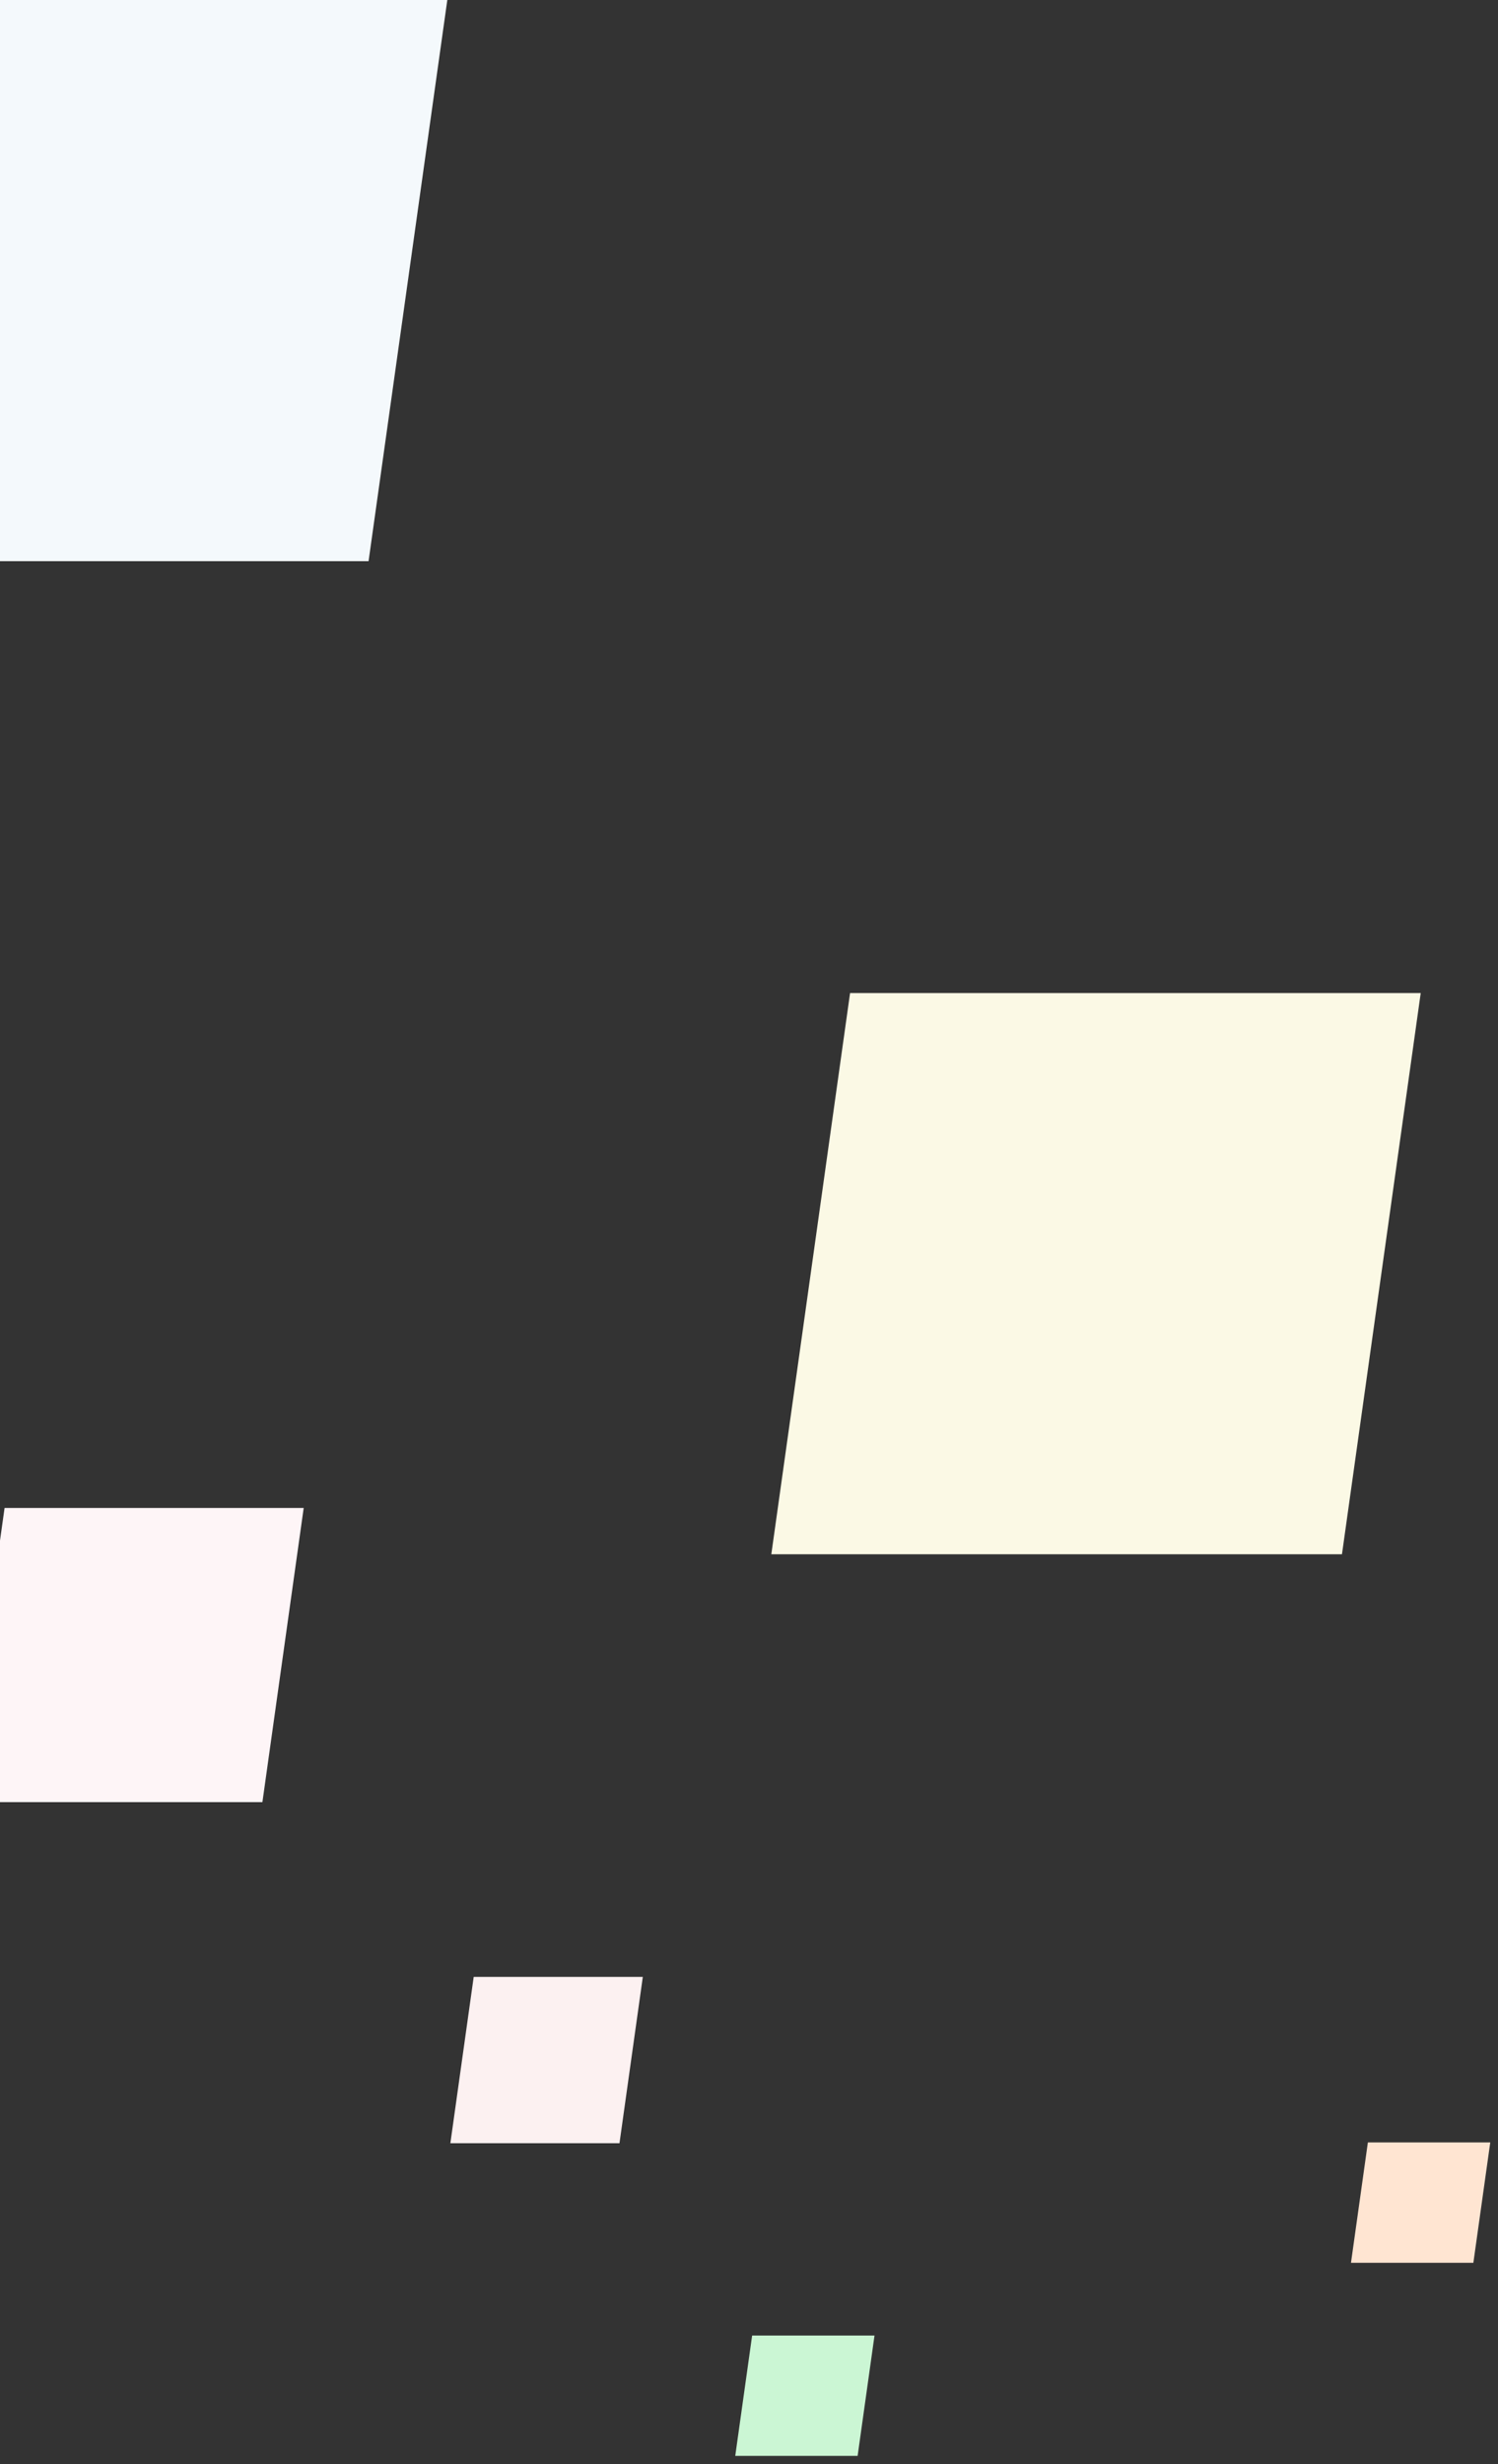 <svg width="163" height="268" viewBox="0 0 163 268" fill="none" xmlns="http://www.w3.org/2000/svg">
<rect x="0" y="0" width="163" height="268" fill="#333333" stroke="none"/>
<rect width="18.402" height="18.27" transform="matrix(1 0 -0.139 0.99 51.544 215)" fill="#FCF1F1"/>
<rect width="13.316" height="13.221" transform="matrix(1 0 -0.139 0.99 81.841 254)" fill="#CBF6D4"/>
<rect width="13.316" height="13.221" transform="matrix(1 0 -0.139 0.99 148.841 233)" fill="#FFE5D2"/>
<rect width="32.547" height="32.315" transform="matrix(1 0 -0.139 0.99 0.498 164)" fill="#FEF5F7"/>
<rect width="62.093" height="61.648" transform="matrix(1 0 -0.139 0.99 92.498 108)" fill="#FBF9E5"/>
<rect width="62.093" height="61.648" transform="matrix(1 0 -0.139 0.99 -13.42 0)" fill="#F4F9FC"/>
</svg>
